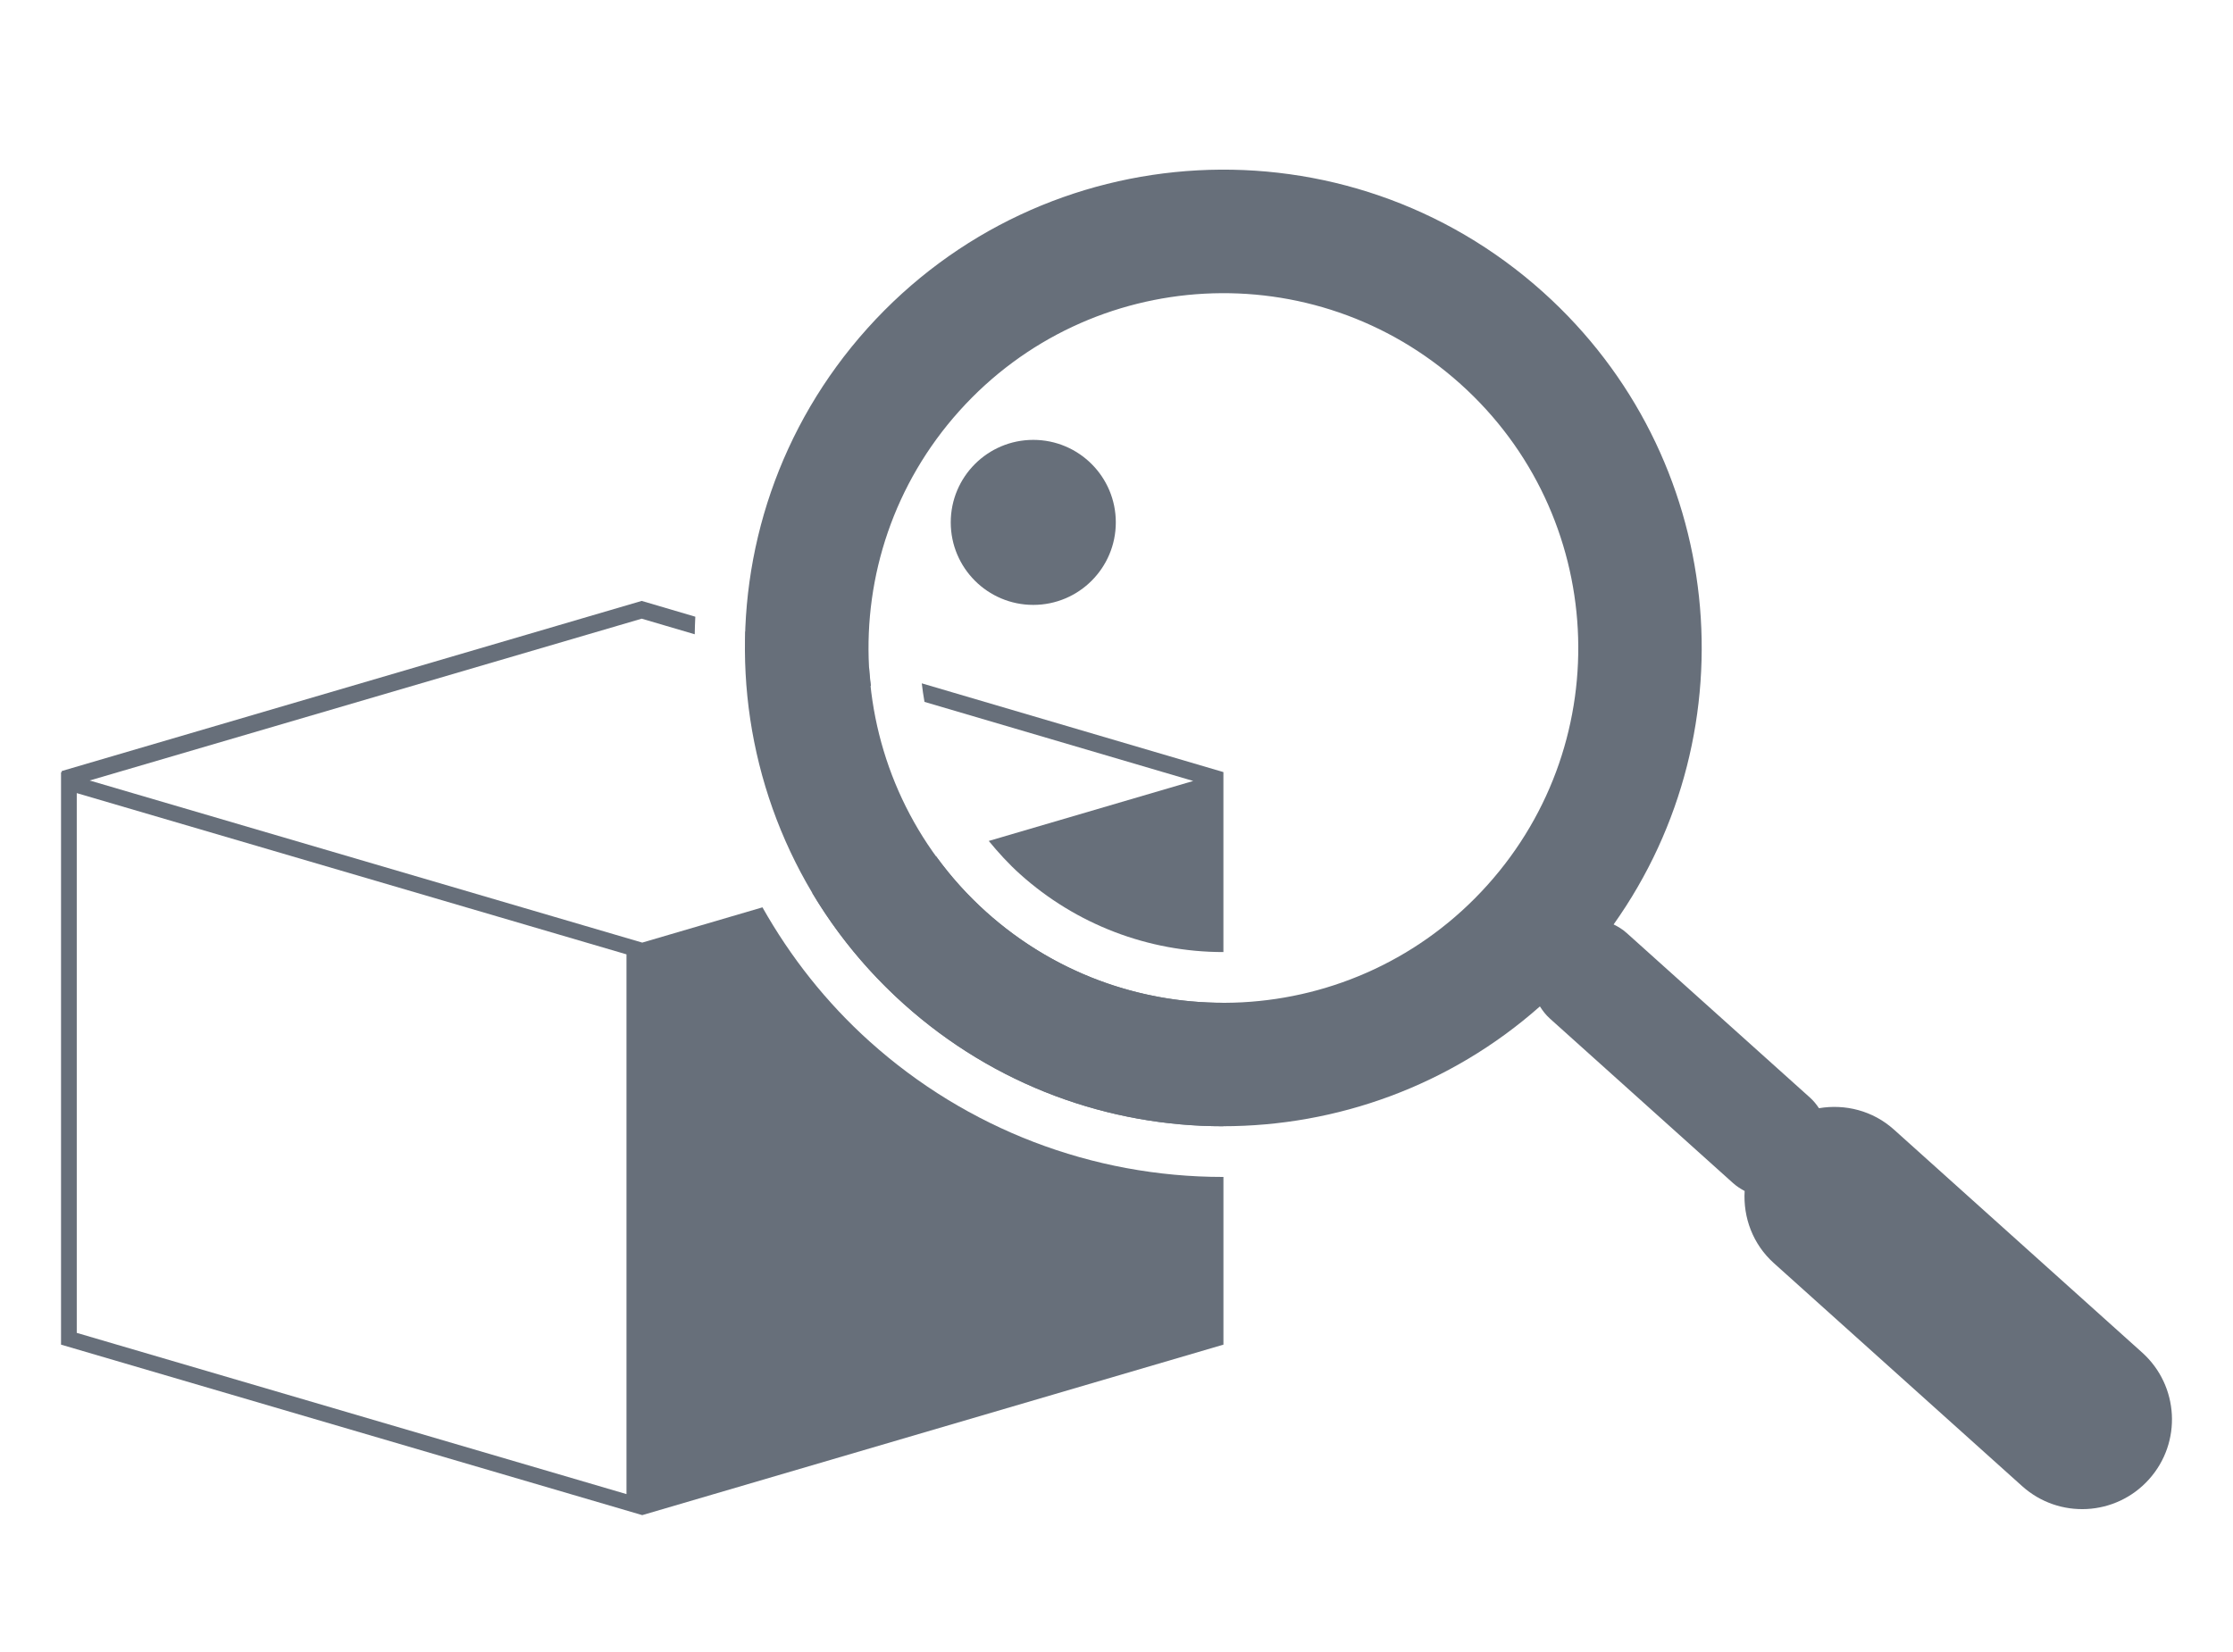 <?xml version="1.0" encoding="utf-8"?>
<!-- Generator: Adobe Illustrator 16.0.0, SVG Export Plug-In . SVG Version: 6.00 Build 0)  -->
<!DOCTYPE svg PUBLIC "-//W3C//DTD SVG 1.1//EN" "http://www.w3.org/Graphics/SVG/1.1/DTD/svg11.dtd">
<svg version="1.1" xmlns="http://www.w3.org/2000/svg" xmlns:xlink="http://www.w3.org/1999/xlink" x="0px" y="0px"
	 width="103.33px" height="76.46px" viewBox="0 0 103.33 76.46" enable-background="new 0 0 103.33 76.46" xml:space="preserve">
<g id="Layer_2">
</g>
<g id="Layer_1">
	<g>
		<g>
			<circle fill="#676F7A" cx="47.814" cy="24.179" r="3.819"/>
		</g>
		<path fill="#676F7A" d="M99.128,62.605l-11.49-10.324c-0.979-0.879-2.261-1.19-3.466-0.987c-0.119-0.177-0.254-0.346-0.421-0.495
			l-8.476-7.613c-0.186-0.168-0.393-0.293-0.606-0.398c6.425-9.047,5.193-21.667-3.26-29.263C62.311,5.35,48.312,6.1,40.141,15.196
			c-8.172,9.097-7.423,23.094,1.675,31.267c8.451,7.594,21.132,7.474,29.442,0.12c0.129,0.202,0.274,0.394,0.461,0.561l8.476,7.616
			c0.166,0.149,0.349,0.265,0.537,0.366c-0.073,1.22,0.373,2.46,1.353,3.34l11.488,10.321c1.707,1.534,4.335,1.394,5.868-0.313
			C100.977,66.766,100.834,64.14,99.128,62.605z M45.635,42.21c-6.744-6.061-7.301-16.445-1.239-23.193
			c6.062-6.747,16.444-7.302,23.19-1.24c6.747,6.061,7.303,16.445,1.241,23.192C62.768,47.716,52.382,48.271,45.635,42.21z"/>
		<g>
			<path fill="none" d="M40.303,31.759l-5.807-1.709c0.011,3.917,1.031,7.823,3.086,11.271l5.739-1.685
				C41.608,37.279,40.604,34.555,40.303,31.759z"/>
			<path fill="none" d="M32.148,29.359l-2.454-0.722l-25.545,7.49l25.569,7.502l5.563-1.632c-1.828-3.241-2.919-6.872-3.124-10.695
				C32.122,30.65,32.132,30.004,32.148,29.359z"/>
			<path fill="none" d="M34.491,29.227l5.726,1.686c-0.235-4.21,1.138-8.51,4.179-11.895c3.243-3.609,7.724-5.447,12.221-5.447
				c3.91,0,7.832,1.388,10.97,4.207c6.747,6.061,7.303,16.445,1.241,23.192c-3.241,3.608-7.72,5.444-12.215,5.447v5.711
				c5.258-0.006,10.497-1.873,14.646-5.544c0.129,0.202,0.274,0.394,0.461,0.561l8.476,7.616c0.166,0.149,0.349,0.265,0.537,0.366
				c-0.073,1.22,0.373,2.46,1.353,3.34l11.488,10.321c0.794,0.714,1.787,1.064,2.775,1.064c1.139,0,2.272-0.465,3.093-1.377
				c1.536-1.709,1.394-4.335-0.313-5.869l-11.49-10.324c-0.788-0.707-1.771-1.047-2.752-1.047c-0.24,0-0.479,0.02-0.714,0.06
				c-0.119-0.177-0.254-0.346-0.421-0.495l-8.476-7.613c-0.186-0.168-0.393-0.293-0.606-0.398c6.425-9.047,5.193-21.667-3.26-29.263
				c-4.23-3.8-9.521-5.672-14.792-5.672c-6.064,0-12.104,2.477-16.476,7.344C36.523,19.222,34.662,24.21,34.491,29.227z"/>
			<polygon fill="none" points="3.552,61.693 28.99,69.156 28.99,44.174 3.552,36.71 			"/>
			<path fill="#676F7A" d="M45.754,38.924c0.443,0.538,0.917,1.06,1.45,1.539c2.588,2.324,5.928,3.604,9.402,3.604
				c0.003,0,0.004,0,0.006,0v-8.33l-13.958-4.108c0.034,0.288,0.075,0.574,0.126,0.859l12.435,3.66L45.754,38.924z"/>
			<path fill="#676F7A" d="M40.247,48.21c-2.018-1.813-3.671-3.918-4.965-6.213l-5.563,1.632L4.149,36.126l25.545-7.49l2.454,0.722
				c0.006-0.272,0.012-0.543,0.027-0.813l-2.481-0.731L2.857,35.688l-0.001,0.059l-0.032-0.009v26.5l26.895,7.891l26.894-7.891
				v-7.763c-0.008,0-0.015,0.001-0.022,0.001C50.547,54.477,44.744,52.251,40.247,48.21z M28.99,69.156L3.552,61.693V36.71
				l25.438,7.463V69.156z"/>
			<path fill="#676F7A" d="M40.217,30.912l-5.726-1.686c-0.009,0.274,0.004,0.549,0.005,0.823l5.807,1.709
				C40.272,31.477,40.233,31.195,40.217,30.912z"/>
			<path fill="#676F7A" d="M56.606,46.416c-3.91,0-7.834-1.388-10.972-4.206c-0.878-0.788-1.646-1.654-2.313-2.573l-5.739,1.685
				c1.115,1.872,2.527,3.609,4.233,5.142c4.225,3.797,9.508,5.665,14.774,5.665c0.008,0,0.015-0.001,0.022-0.001v-5.711
				C56.61,46.416,56.609,46.416,56.606,46.416z"/>
		</g>
	</g>
</g>
</svg>
